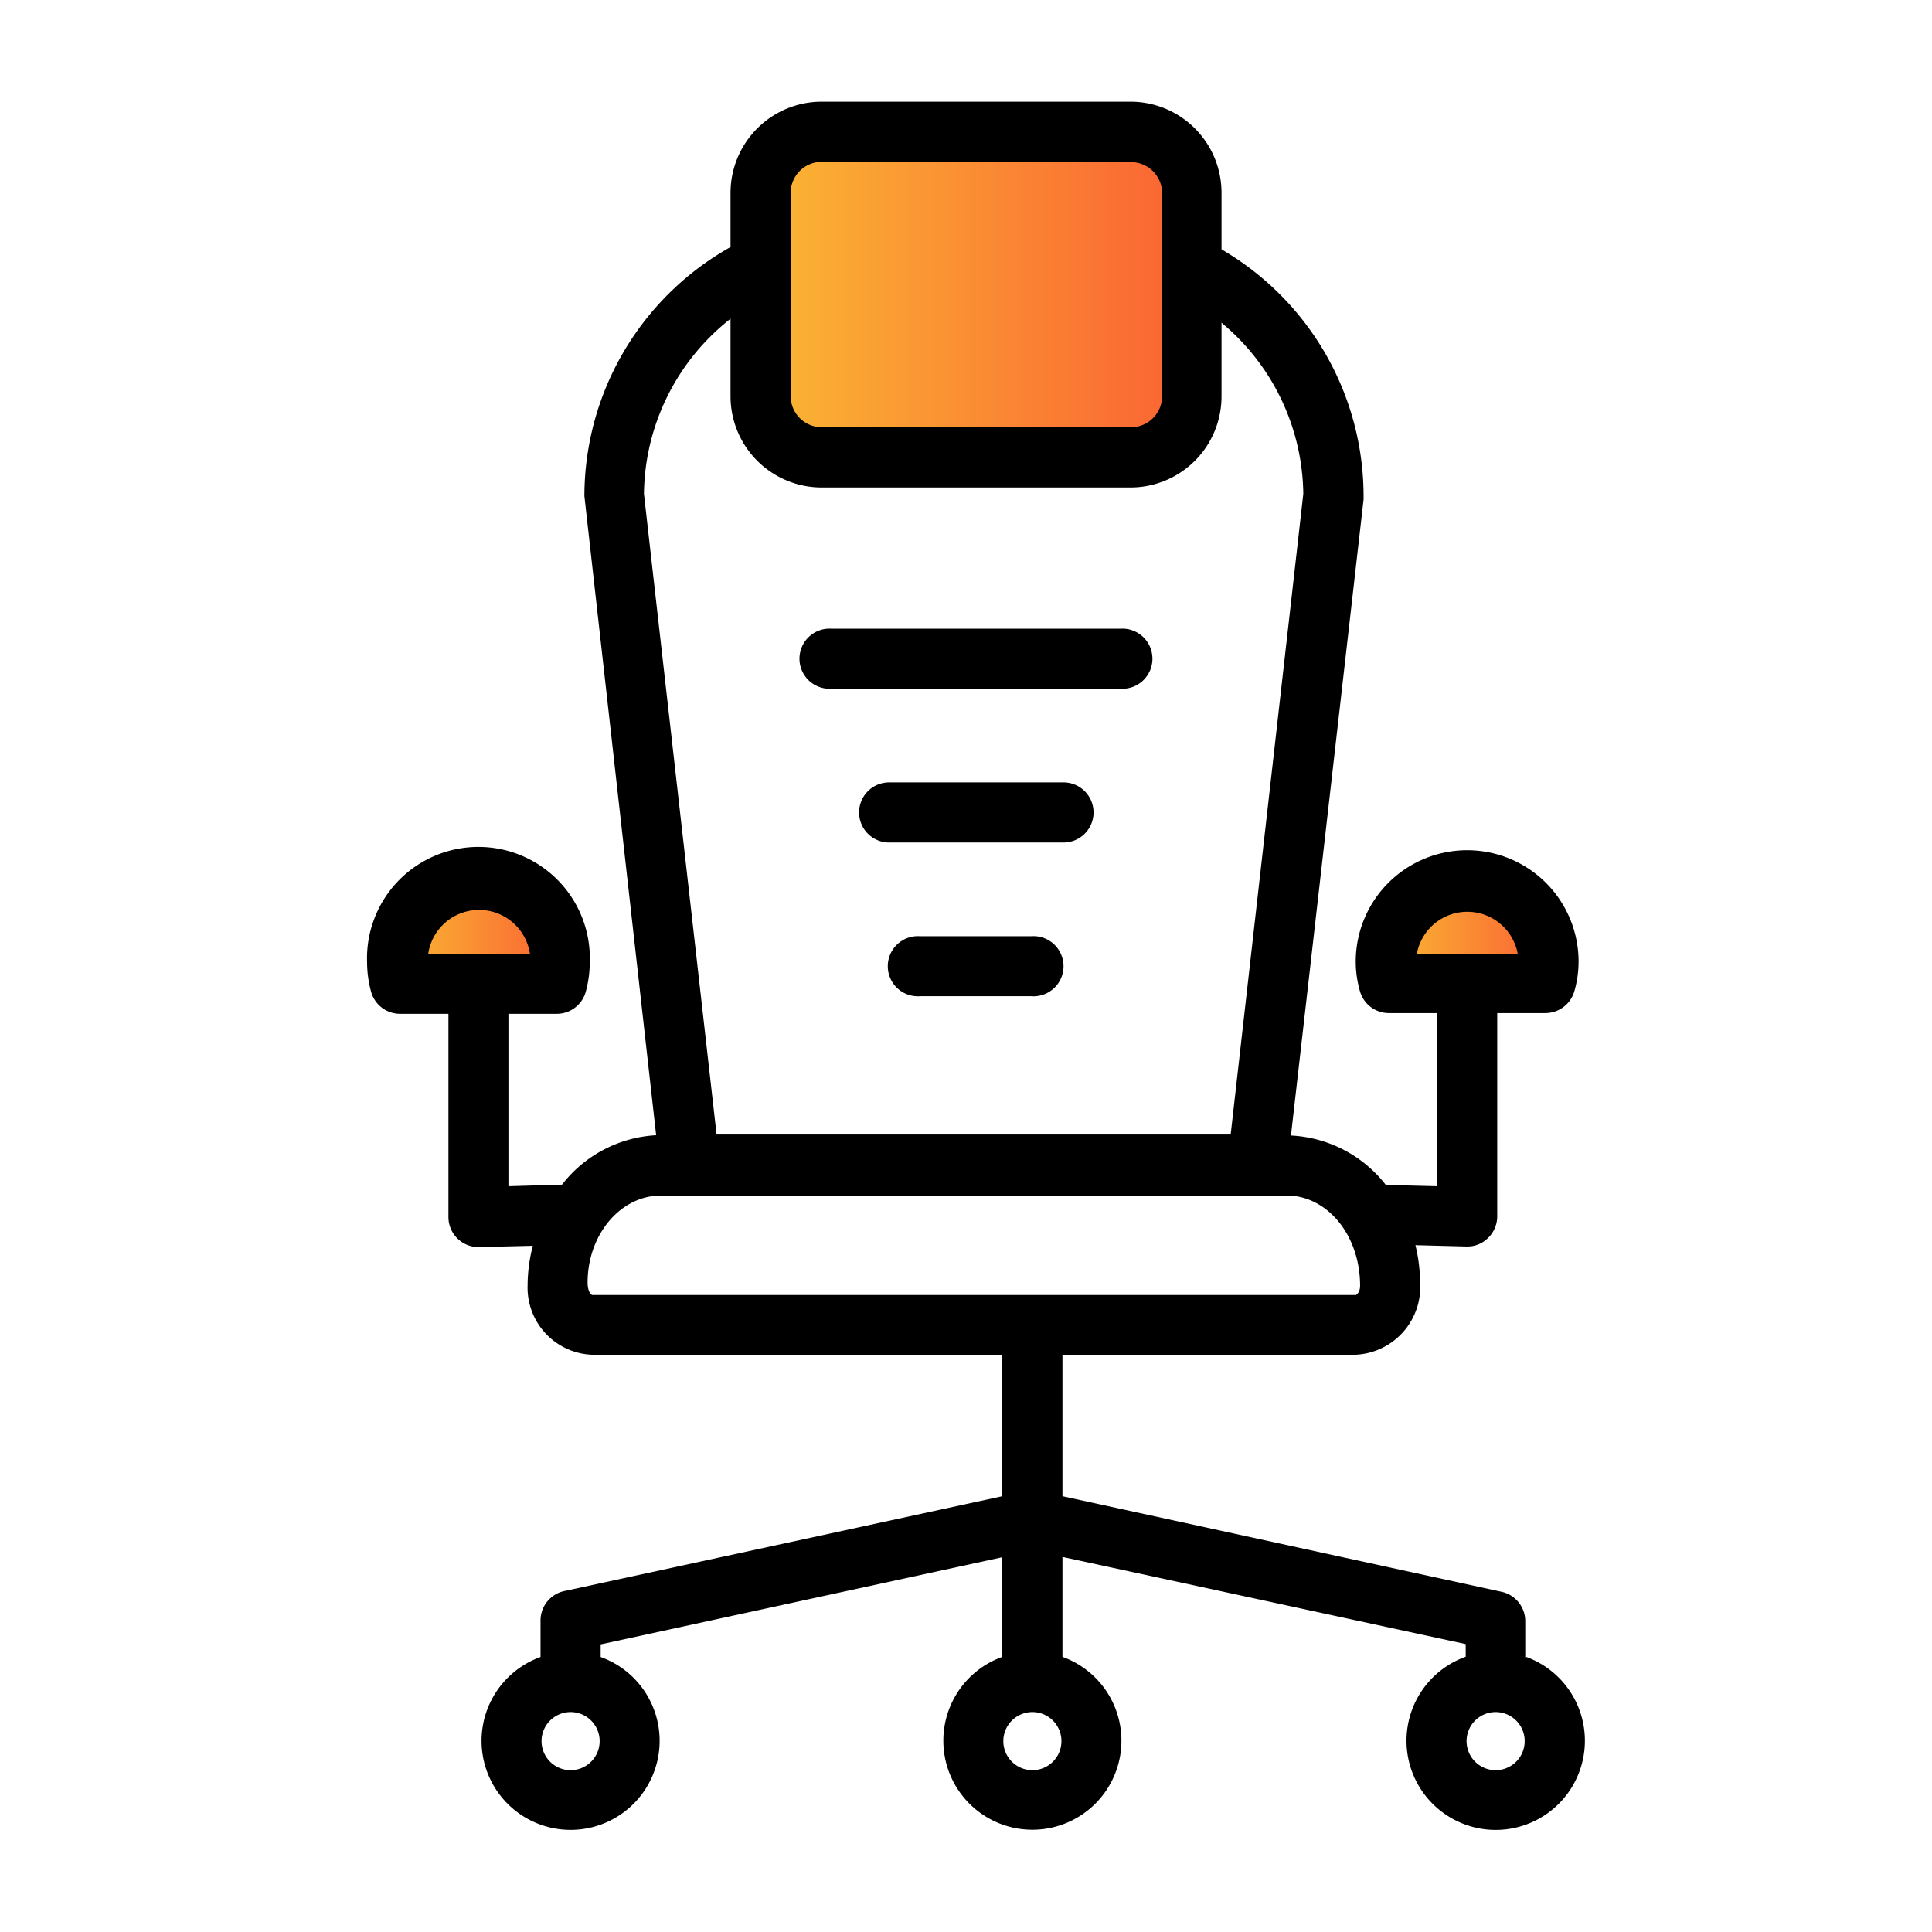 <svg id="Vrstva_1" data-name="Vrstva 1" xmlns="http://www.w3.org/2000/svg" xmlns:xlink="http://www.w3.org/1999/xlink" viewBox="0 0 133 133"><defs><style>.cls-1{fill:url(#Nové_políčko_přechodu_1);}.cls-2{fill:url(#Nové_políčko_přechodu_1-2);}.cls-3{fill:url(#Nové_políčko_přechodu_1-3);}</style><linearGradient id="Nové_políčko_přechodu_1" x1="27.35" y1="64.21" x2="38.55" y2="64.21" gradientUnits="userSpaceOnUse"><stop offset="0" stop-color="#fab733"/><stop offset="1" stop-color="#fa6233"/></linearGradient><linearGradient id="Nové_políčko_přechodu_1-2" x1="95.41" y1="64.21" x2="106.61" y2="64.21" xlink:href="#Nové_políčko_přechodu_1"/><linearGradient id="Nové_políčko_přechodu_1-3" x1="52.36" y1="20.28" x2="82.03" y2="20.28" xlink:href="#Nové_políčko_přechodu_1"/></defs><title>Bez názvu-2</title><path class="cls-1" d="M38.55,66.3a5.6,5.6,0,1,0-11,1.42H38.35A5.6,5.6,0,0,0,38.55,66.3Z"/><path class="cls-2" d="M106.61,66.3a5.6,5.6,0,1,0-11,1.42H106.4A5.6,5.6,0,0,0,106.61,66.3Z"/><path d="M105,114.12v-2.54a2.07,2.07,0,0,0-1.63-2L73.14,103V93.26H93.32a4.67,4.67,0,0,0,4.44-5,11.18,11.18,0,0,0-.32-2.54l3.52.09H101a2,2,0,0,0,1.44-.59,2.07,2.07,0,0,0,.63-1.48v-14h3.32a2.08,2.08,0,0,0,2-1.54,7.4,7.4,0,0,0,.28-2,7.67,7.67,0,0,0-15.34,0,7.4,7.4,0,0,0,.28,2,2.07,2.07,0,0,0,2,1.54h3.32V81.66l-3.53-.09a8.82,8.82,0,0,0-6.53-3.4l5-43.79v-.23A19.67,19.67,0,0,0,74.2,14.5H59.88A19.67,19.67,0,0,0,40.23,34.15l4.94,44a8.8,8.8,0,0,0-6.48,3.4L35,81.66V69.79h3.33a2.07,2.07,0,0,0,2-1.54,7.8,7.8,0,0,0,.27-2,7.67,7.67,0,1,0-15.33,0,7.8,7.8,0,0,0,.27,2,2.07,2.07,0,0,0,2,1.54h3.33v14A2.07,2.07,0,0,0,33,85.85h0l3.68-.09a11,11,0,0,0-.36,2.73,4.62,4.62,0,0,0,4.44,4.77H69V103l-30.16,6.53a2.07,2.07,0,0,0-1.63,2v2.54a6.13,6.13,0,1,0,4.14,0v-.87l27.65-6v6.86a6.13,6.13,0,1,0,4.14,0v-6.88l27.76,6v.87a6.14,6.14,0,1,0,4.13,0ZM97.54,65.65a3.53,3.53,0,0,1,6.94,0H97.54Zm-68.06,0a3.54,3.54,0,0,1,7,0H29.48Zm30.4-47H74.2A15.54,15.54,0,0,1,89.72,34l-5,44.1H49.33l-5-44.1A15.54,15.54,0,0,1,59.88,18.64ZM40.45,88.3c0-3.32,2.27-6,5.06-6H88.57c2.79,0,5.06,2.71,5.06,6.22,0,.41-.23.63-.31.63H40.76C40.68,89.12,40.45,88.9,40.45,88.3Zm-1.17,33.56a2,2,0,1,1,2-2A2,2,0,0,1,39.28,121.86Zm31.79,0a2,2,0,1,1,2-2A2,2,0,0,1,71.07,121.86Zm31.89,0a2,2,0,1,1,2-2A2,2,0,0,1,103,121.86Z"/><path d="M73.21,53.86h-12a2.07,2.07,0,1,0,0,4.14h12a2.07,2.07,0,1,0,0-4.14Z"/><path d="M71,64.45H63.33a2.07,2.07,0,1,0,0,4.13H71a2.07,2.07,0,1,0,0-4.13Z"/><path d="M57.25,47.41H77.12a2.07,2.07,0,1,0,0-4.13H57.25a2.07,2.07,0,1,0,0,4.13Z"/><rect class="cls-3" x="52.36" y="9.07" width="29.67" height="22.43" rx="4.21"/><path d="M77.82,33.56H56.57a6.28,6.28,0,0,1-6.28-6.27v-14A6.28,6.28,0,0,1,56.57,7H77.82a6.27,6.27,0,0,1,6.27,6.27v14A6.27,6.27,0,0,1,77.82,33.56ZM56.57,11.14a2.14,2.14,0,0,0-2.14,2.13v14a2.14,2.14,0,0,0,2.14,2.14H77.82A2.14,2.14,0,0,0,80,27.29v-14a2.14,2.14,0,0,0-2.14-2.13Z"/></svg>